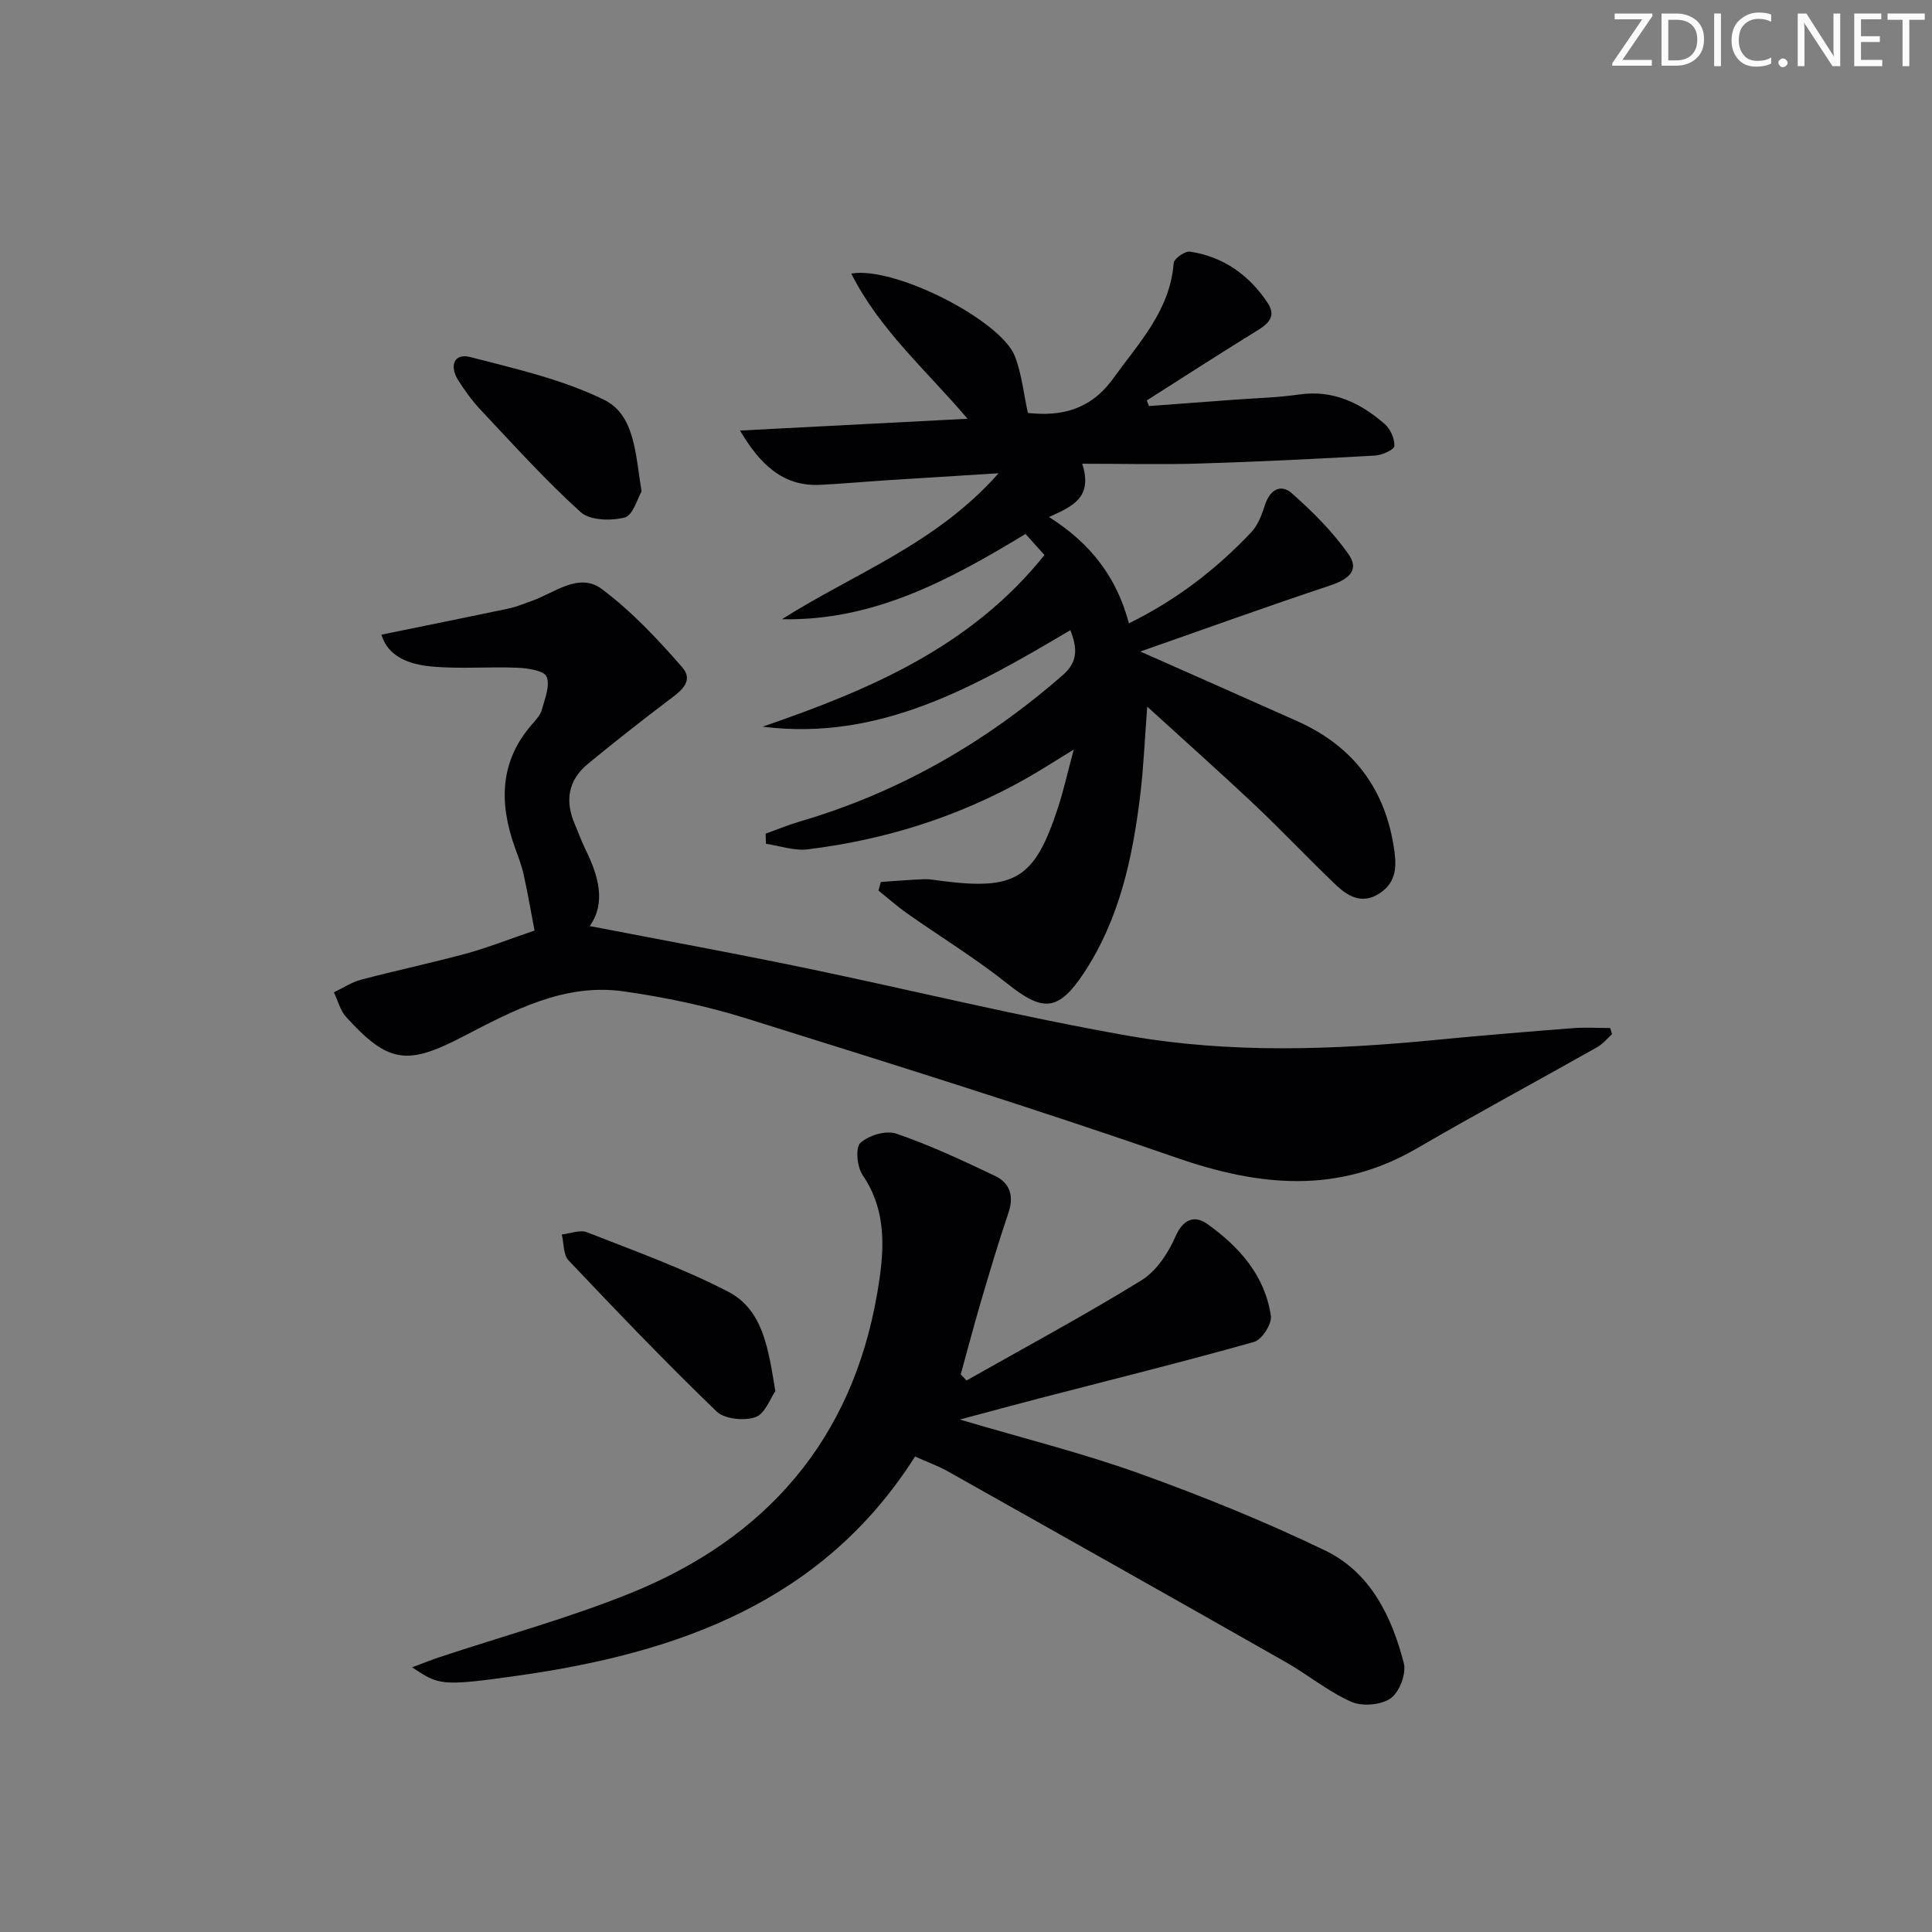 <svg enable-background="new 0 0 400 400" viewBox="0 0 400 400" xmlns="http://www.w3.org/2000/svg"><rect x="0" y="0" width="400" height="400" fill="#808080" stroke="none"/><g fill="#fafbfa"><path d="m342.2 3.2-6.3 9.2h6.1v1.2h-8.2v-.5l6.2-9.1h-5.7v-1.2h7.8v.4z"/><path d="m344 13.7v-10.9h3.1c1.6 0 3 .5 4.1 1.4 1.1 1 1.6 2.2 1.6 3.9s-.5 3-1.6 4-2.5 1.5-4.2 1.5h-3zm1.4-9.6v8.4h1.6c1.4 0 2.5-.4 3.2-1.1.8-.8 1.2-1.8 1.2-3.2s-.4-2.4-1.2-3.1-1.8-1-3.1-1z"/><path d="m356.3 2.8v10.9h-1.4v-10.9z"/><path d="m366.6 13.2c-.8.4-1.8.6-3 .6-1.6 0-2.8-.5-3.7-1.5s-1.4-2.3-1.4-3.9c0-1.7.5-3.2 1.6-4.2s2.4-1.6 4-1.6c1 0 1.9.1 2.6.4v1.5c-.8-.4-1.6-.6-2.6-.6-1.2 0-2.2.4-3 1.2s-1.1 1.9-1.1 3.3c0 1.3.4 2.3 1.1 3.1s1.6 1.1 2.8 1.1c1.1 0 2-.2 2.8-.7v1.3z"/><path d="m368.2 13c0-.3.1-.5.3-.6.2-.2.4-.3.6-.3.3 0 .5.1.7.3s.3.4.3.6-.1.5-.3.6c-.2.2-.4.3-.7.3s-.5-.1-.6-.3c-.2-.2-.3-.4-.3-.6z"/><path d="m381.1 13.7h-1.7l-5.5-8.4c-.2-.2-.3-.5-.4-.7 0 .2.1.8.1 1.5v7.6h-1.4v-10.9h1.8l5.3 8.3c.3.4.4.6.4.8 0-.3-.1-.8-.1-1.6v-7.5h1.4v10.9z"/><path d="m389.7 13.7h-5.8v-10.9h5.6v1.2h-4.2v3.5h3.9v1.2h-3.9v3.7h4.4z"/><path d="m398.4 4.1h-3.1v9.6h-1.4v-9.6h-3.1v-1.3h7.7v1.3z"/></g><path d="m236.09 134.89c11.79 5.23 22.13 9.79 32.45 14.4 11.75 5.24 18.44 14.21 20.17 27.02.49 3.64.12 6.59-3.15 8.69-3.56 2.28-6.48.59-8.97-1.78-5.67-5.4-11.04-11.12-16.73-16.49-7.13-6.73-14.46-13.24-22.34-20.43-.52 6.74-.75 12.61-1.46 18.42-1.58 12.94-4.3 25.59-11.64 36.7-5.31 8.03-8.49 8.11-15.83 2.26-6.61-5.27-13.88-9.71-20.81-14.59-2.05-1.45-3.94-3.13-5.9-4.71.16-.59.32-1.19.49-1.78 2.97-.2 5.94-.45 8.92-.57 1.15-.05 2.31.18 3.46.33 15.49 2.01 19.44-.39 24.26-15.04 1.17-3.56 1.98-7.25 3.3-12.13-4.05 2.47-6.93 4.34-9.92 6.03-14.07 7.94-29.21 12.67-45.19 14.63-2.78.34-5.74-.73-8.62-1.15-.02-.7-.04-1.4-.06-2.1 2.35-.84 4.66-1.81 7.05-2.51 20.46-5.99 38.46-16.34 54.48-30.33 3.12-2.73 3.04-5.53 1.55-9.29-19.67 11.64-39.43 23.04-63.7 19.98 21.97-7.57 43.04-16.42 58.35-35.54-1.51-1.68-2.67-2.97-3.93-4.36-15.67 9.5-31.43 18.05-50.42 17.65 14.86-9.44 31.89-15.54 44.85-30.22-8.76.55-16.15 1-23.54 1.48-4.48.29-8.95.71-13.43.92-7.7.37-12.44-4.27-16.57-11.24 15.41-.8 30.82-1.59 47.11-2.44-8.54-10.05-18.21-18.41-24.07-30.06 8.94-1.59 30.96 9.65 33.87 17.11 1.41 3.62 1.79 7.64 2.69 11.74 6.91.76 12.97-.61 17.68-7.15 5.34-7.41 11.75-14.05 12.51-23.88.07-.91 2.33-2.51 3.36-2.36 6.95 1.02 12.34 4.92 16.12 10.65 2.21 3.35-.86 4.87-3.37 6.42-7.27 4.5-14.45 9.14-21.67 13.73.14.39.29.78.43 1.17 5.88-.44 11.76-.87 17.63-1.31 4.47-.34 8.98-.43 13.42-1.08 7.05-1.02 12.72 1.71 17.76 6.1 1.18 1.03 2.09 3.05 2.01 4.56-.04.76-2.55 1.9-3.99 1.98-12.12.68-24.24 1.28-36.38 1.65-7.79.24-15.59.04-24.26.04 2.28 7.06-2.08 8.86-6.88 11.03 8.6 5.42 14.04 12.48 16.55 22.02 9.94-4.9 18.11-11.24 25.31-18.84 1.4-1.48 2.21-3.66 2.85-5.66 1.01-3.13 3.26-4.47 5.56-2.44 4.29 3.78 8.43 7.93 11.72 12.58 2.51 3.55-.27 5.35-3.9 6.56-12.7 4.22-25.3 8.77-39.18 13.63z" fill="#010104"/><path d="m122.1 191.73c14.78 2.86 29.4 5.53 43.95 8.54 22.54 4.67 44.93 10.21 67.59 14.18 21.06 3.69 42.41 2.92 63.68.85 9.42-.92 18.86-1.69 28.3-2.43 2.57-.2 5.17-.03 7.76-.03.12.42.25.85.37 1.27-1.01.91-1.9 2.04-3.05 2.69-12.45 7.02-25.04 13.8-37.39 20.98-16.36 9.52-32.65 7.86-49.84 1.88-29.46-10.24-59.26-19.52-89.04-28.84-8.2-2.56-16.73-4.34-25.24-5.56-12.38-1.78-23.01 3.99-33.49 9.43-11.4 5.92-15.35 5.45-24.05-4.15-1.22-1.35-1.7-3.38-2.52-5.09 1.87-.89 3.67-2.1 5.64-2.62 7.2-1.9 14.5-3.44 21.69-5.39 4.45-1.21 8.75-2.92 14.21-4.78-.65-3.38-1.35-7.5-2.25-11.58-.43-1.94-1.17-3.82-1.84-5.69-3.27-9.17-3.15-17.83 3.68-25.55.77-.87 1.63-1.83 1.92-2.89.62-2.28 1.75-5 .99-6.85-.51-1.25-3.88-1.76-6-1.85-5.94-.25-11.94.29-17.84-.26-4.53-.42-9-1.98-10.36-6.59 9.04-1.85 17.73-3.6 26.4-5.43 1.62-.34 3.16-1.01 4.73-1.56 4.75-1.66 9.75-6.01 14.52-2.44 6.14 4.59 11.53 10.33 16.59 16.14 2.68 3.07-.57 5.19-3.06 7.08-5.56 4.21-11.04 8.52-16.42 12.95-4.11 3.38-4.82 7.69-2.71 12.53.73 1.67 1.31 3.41 2.12 5.04 2.77 5.58 4.39 11.18.96 16.02z" fill="#010104"/><path d="m200.12 285.81c12.09-6.85 24.34-13.43 36.17-20.71 3.1-1.91 5.58-5.65 7.08-9.1 1.61-3.7 4.04-4.4 6.54-2.62 6.62 4.7 12 10.69 13.21 19.08.24 1.65-1.87 4.92-3.48 5.37-14.83 4.17-29.79 7.88-44.71 11.75-5.05 1.31-10.09 2.69-16.21 4.32 13.14 3.89 25.32 6.92 37.06 11.13 13.07 4.69 26.02 9.94 38.53 15.96 9.39 4.51 13.85 13.66 16.34 23.38.55 2.15-.93 6-2.74 7.26-2 1.39-5.89 1.71-8.16.7-4.8-2.14-8.99-5.62-13.6-8.24-23.27-13.22-46.58-26.35-69.9-39.46-2.01-1.13-4.21-1.91-6.8-3.07-19.11 30.13-49.14 40.68-82.17 45.36-16.28 2.31-16.42 1.91-21.96-1.72 2.21-.82 3.91-1.51 5.64-2.09 13.22-4.39 26.73-8.07 39.62-13.28 28.05-11.35 45.82-31.73 51.03-62.03 1.43-8.35 2.26-16.78-3.03-24.54-1.14-1.67-1.51-5.67-.45-6.63 1.73-1.57 5.32-2.66 7.43-1.93 7 2.41 13.77 5.57 20.47 8.77 3.03 1.45 3.95 4.13 2.77 7.59-2.06 6.07-3.89 12.23-5.7 18.38-1.48 5.02-2.8 10.08-4.19 15.12.39.41.8.83 1.21 1.25z" fill="#010104"/><path d="m160.53 288.01c-1.03 1.46-2.13 4.7-4.12 5.4-2.34.81-6.41.4-8.07-1.2-10.5-10.13-20.6-20.67-30.63-31.27-1.11-1.17-.96-3.54-1.39-5.35 1.75-.19 3.76-1.04 5.22-.46 9.82 3.86 19.83 7.44 29.18 12.28 7.3 3.78 8.34 11.81 9.81 20.6z" fill="#010104"/><path d="m132.83 101.75c-.86 1.44-1.78 4.95-3.49 5.39-2.83.73-7.2.63-9.12-1.11-7.26-6.56-13.84-13.88-20.57-21.02-1.81-1.92-3.41-4.1-4.82-6.35-1.8-2.88-.87-5.61 2.55-4.73 9.41 2.43 19.13 4.63 27.75 8.88 6.29 3.11 6.43 11.13 7.7 18.94z" fill="#010104"/></svg>